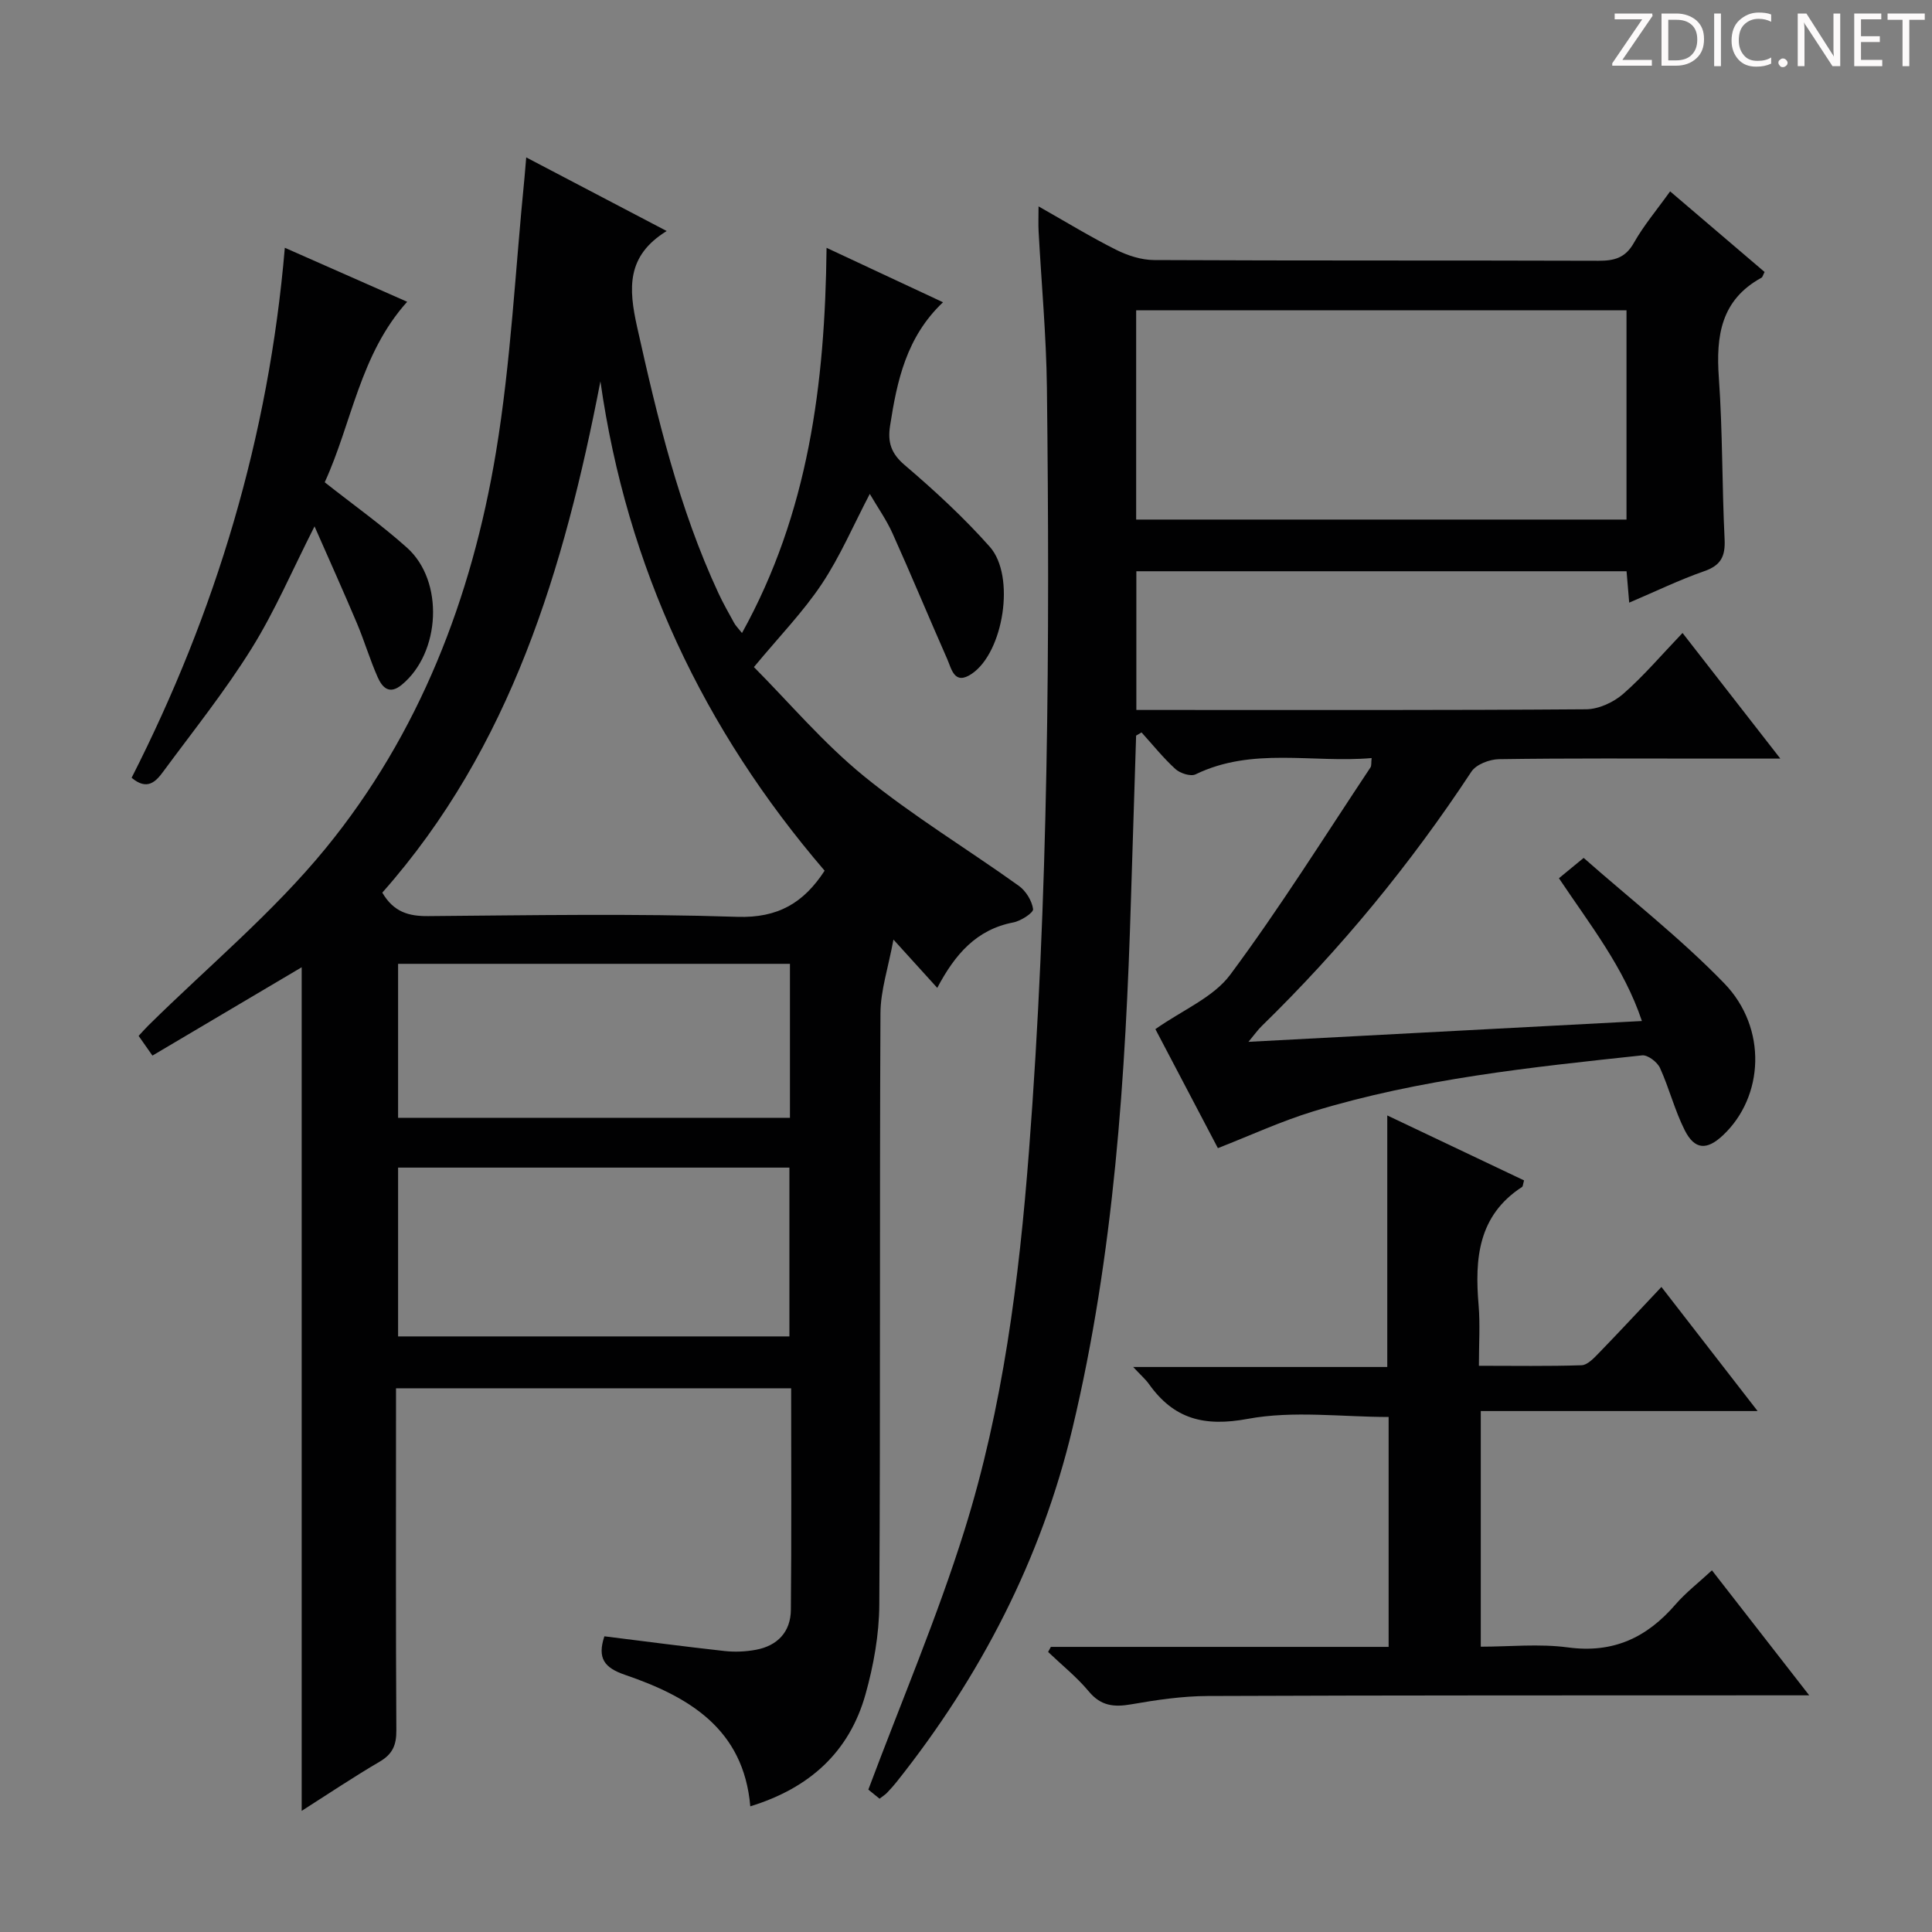 <svg enable-background="new 0 0 400 400" viewBox="0 0 400 400" xmlns="http://www.w3.org/2000/svg"><rect x="0" y="0" width="400" height="400" fill="#808080" stroke="none"/><g fill="#fcfafa"><path d="m342.2 3.2-6.3 9.2h6.1v1.2h-8.2v-.5l6.2-9.1h-5.7v-1.2h7.8v.4z"/><path d="m344 13.7v-10.9h3.1c1.6 0 3 .5 4.1 1.4 1.1 1 1.6 2.2 1.6 3.9s-.5 3-1.6 4-2.5 1.5-4.2 1.5h-3zm1.4-9.6v8.4h1.6c1.4 0 2.5-.4 3.2-1.1.8-.8 1.2-1.8 1.2-3.2s-.4-2.4-1.2-3.1-1.8-1-3.1-1z"/><path d="m356.3 2.8v10.9h-1.4v-10.9z"/><path d="m366.6 13.2c-.8.4-1.8.6-3 .6-1.6 0-2.8-.5-3.7-1.5s-1.4-2.3-1.4-3.9c0-1.7.5-3.2 1.6-4.2s2.4-1.6 4-1.6c1 0 1.9.1 2.6.4v1.5c-.8-.4-1.6-.6-2.6-.6-1.2 0-2.2.4-3 1.2s-1.1 1.9-1.1 3.3c0 1.3.4 2.3 1.1 3.1s1.6 1.1 2.8 1.1c1.1 0 2-.2 2.8-.7v1.3z"/><path d="m368.2 13c0-.3.1-.5.3-.6.2-.2.4-.3.6-.3.3 0 .5.1.7.3s.3.4.3.6-.1.5-.3.6c-.2.2-.4.3-.7.3s-.5-.1-.6-.3c-.2-.2-.3-.4-.3-.6z"/><path d="m381.1 13.7h-1.7l-5.5-8.4c-.2-.2-.3-.5-.4-.7 0 .2.1.8.1 1.5v7.6h-1.4v-10.9h1.8l5.3 8.3c.3.4.4.6.4.8 0-.3-.1-.8-.1-1.6v-7.5h1.4v10.9z"/><path d="m389.7 13.7h-5.8v-10.9h5.6v1.2h-4.2v3.5h3.9v1.2h-3.9v3.7h4.4z"/><path d="m398.4 4.1h-3.1v9.6h-1.4v-9.6h-3.1v-1.3h7.7v1.3z"/></g><path d="m125.13 338.78c8.46 1.05 16.67 2.14 24.91 3.05 2.12.23 4.36.13 6.46-.26 4.48-.83 7.2-3.72 7.24-8.26.15-15.15.06-30.3.06-45.88-27.25 0-54.26 0-81.81 0v5.36c0 21.83-.06 43.66.07 65.48.02 3-.77 4.89-3.43 6.45-5.41 3.17-10.63 6.67-16.17 10.2 0-58.43 0-116.44 0-174.66-10.18 6.02-20.48 12.12-30.9 18.29-1.24-1.76-1.98-2.83-2.86-4.08.73-.78 1.36-1.51 2.04-2.18 12.3-12.14 25.77-23.32 36.65-36.61 19.42-23.73 30.29-51.91 35.28-81.96 3.12-18.79 4.02-37.94 5.92-56.93.11-1.14.2-2.28.36-4.2 9.88 5.18 19.33 10.13 29.08 15.24-8.37 5.16-7.9 11.87-6.12 19.88 4.2 18.83 8.66 37.51 16.83 55.09.98 2.11 2.14 4.14 3.26 6.18.31.57.8 1.04 1.62 2.08 13.77-24.85 17.2-51.54 17.51-79.75 8.13 3.8 15.83 7.4 24.11 11.27-7.6 7.2-9.52 16.27-10.96 25.57-.53 3.39.19 5.73 3.04 8.15 6.18 5.27 12.21 10.83 17.6 16.9s2.84 21.89-3.74 26.31c-3.62 2.44-4.16-1.02-5.09-3.11-3.81-8.63-7.42-17.35-11.29-25.95-1.27-2.83-3.1-5.41-4.72-8.19-3.42 6.54-6.15 12.96-9.95 18.66-3.83 5.75-8.74 10.8-14.04 17.19 7.24 7.28 14.36 15.73 22.77 22.58 10.13 8.25 21.41 15.07 32.06 22.7 1.47 1.05 2.73 3.09 2.97 4.83.1.75-2.52 2.46-4.1 2.76-7.62 1.47-12.05 6.56-15.74 13.55-2.83-3.12-5.43-5.98-9.07-10-1.07 5.82-2.67 10.53-2.69 15.24-.2 40.82.01 81.65-.24 122.47-.04 6.2-1.18 12.57-2.86 18.56-3.36 11.96-11.6 19.42-23.85 23.18-1.38-16.08-12.76-22.72-25.99-27.24-4.2-1.45-5.73-3.39-4.22-7.96zm-.82-259.83c-7.49 38.72-18.54 75.8-45.16 105.86 2.37 4.06 5.52 4.9 9.54 4.86 21.32-.17 42.65-.55 63.94.15 8.48.28 13.78-2.92 18.1-9.55-25.09-29.25-40.95-62.79-46.42-101.32zm39.13 197.74c0-12.01 0-23.41 0-34.95-27.3 0-54.21 0-81.02 0v34.95zm.11-77.14c-27.51 0-54.39 0-81.13 0v31.88h81.13c0-10.81 0-21.22 0-31.88z" fill="#010102"/><path d="m182.1 372.4c-1.21-.98-2.21-1.79-2.32-1.88 6.83-18.24 14.26-35.66 19.89-53.65 7.97-25.45 11.31-51.85 13.36-78.43 4.06-52.68 4.34-105.44 3.72-158.22-.13-10.79-1.14-21.57-1.72-32.36-.08-1.47-.01-2.94-.01-5.13 5.65 3.2 10.72 6.3 16.01 8.96 2.41 1.21 5.26 2.14 7.92 2.15 30.66.15 61.33.05 91.99.15 3.27.01 5.57-.58 7.33-3.7 2.03-3.6 4.74-6.8 7.51-10.67 6.6 5.63 13.11 11.19 19.56 16.69-.33.63-.41 1.06-.65 1.19-8.4 4.6-9.44 12.06-8.82 20.71.79 11.11.64 22.29 1.19 33.42.17 3.51-.72 5.41-4.2 6.62-5.14 1.79-10.07 4.19-15.55 6.52-.2-2.41-.37-4.31-.55-6.5-33.72 0-67.47 0-101.49 0v28.72h5.12c29.33 0 58.66.08 87.99-.14 2.61-.02 5.69-1.44 7.7-3.2 4.24-3.71 7.92-8.06 12.27-12.6 6.81 8.74 13.17 16.92 20.25 26.01-5.45 0-9.86 0-14.27 0-14.67 0-29.33-.1-43.99.12-1.95.03-4.71 1.08-5.7 2.58-12.6 19.13-27.05 36.71-43.44 52.7-.78.76-1.41 1.67-2.72 3.24 27.52-1.46 54.14-2.86 81.46-4.31-3.72-11.11-10.72-19.89-17.18-29.56 1.37-1.12 2.73-2.24 5.12-4.21 9.62 8.49 20.02 16.59 29.1 25.96 8.99 9.28 8.22 23.51-.26 31.47-3.33 3.13-5.85 3.03-7.91-1.04-2.08-4.11-3.21-8.7-5.13-12.91-.56-1.22-2.53-2.72-3.69-2.6-22.95 2.46-45.94 4.83-68.13 11.61-6.61 2.02-12.94 4.96-19.71 7.6-4.42-8.41-9.02-17.19-12.94-24.64 5.66-3.98 12.01-6.57 15.5-11.27 10.29-13.85 19.46-28.53 29.03-42.91.24-.36.13-.94.24-1.94-12.27 1.06-24.68-2.34-36.45 3.37-1.01.49-3.19-.21-4.16-1.09-2.54-2.31-4.71-5.04-7.03-7.59-.37.22-.75.44-1.12.66-.35 11.21-.72 22.42-1.06 33.63-1.1 36.93-3.51 73.74-12.12 109.81-6.47 27.11-19.04 51.34-36.36 73.13-.62.78-1.29 1.53-1.98 2.25-.32.37-.75.63-1.6 1.28zm53.13-264.83h101.52c0-14.61 0-28.85 0-43.32-33.93 0-67.61 0-101.52 0z" fill="#010102"/><path d="m217.57 340.97h69.93c0-16.25 0-32 0-47.6-9.75 0-19.74-1.36-29.16.39-9.05 1.68-15.3.03-20.45-7.19-.74-1.04-1.74-1.89-3.28-3.55h52.61c0-17.58 0-34.61 0-52.08 9.4 4.47 18.89 8.97 28.32 13.45-.23.77-.22 1.23-.42 1.36-9.12 5.93-9.81 14.87-8.99 24.49.33 3.94.06 7.93.06 12.53 7.38 0 14.32.12 21.25-.11 1.21-.04 2.53-1.44 3.53-2.47 4.28-4.41 8.45-8.91 13.01-13.74 6.81 8.79 12.99 16.75 19.91 25.69-19.66 0-38.3 0-57.31 0v48.79c5.92 0 12.09-.65 18.05.15 9.35 1.26 16.32-2.02 22.25-8.88 2.15-2.48 4.81-4.53 7.56-7.08 6.62 8.51 13.02 16.73 20.14 25.88-2.67 0-4.38 0-6.09 0-39.48.02-78.96-.02-118.44.14-5.28.02-10.61.81-15.83 1.72-3.57.62-6.28.36-8.79-2.66-2.49-2.99-5.59-5.47-8.43-8.18.19-.34.38-.7.57-1.05z" fill="#010102"/><path d="m58.97 51.3c8.72 3.85 16.86 7.44 25.33 11.18-9.78 10.88-11.43 25.06-17.07 37.37 5.93 4.68 11.75 8.81 17.03 13.54 7.74 6.92 6.96 21.76-1.07 28.38-2.61 2.16-4.06.53-4.99-1.55-1.61-3.63-2.74-7.47-4.28-11.13-2.76-6.53-5.67-13-8.8-20.11-4.59 9.04-8.21 17.55-13.04 25.3-5.52 8.86-12.09 17.07-18.3 25.49-1.49 2.03-3.3 3.99-6.53 1.26 17.4-34.23 28.39-70.52 31.72-109.73z" fill="#010102"/></svg>
